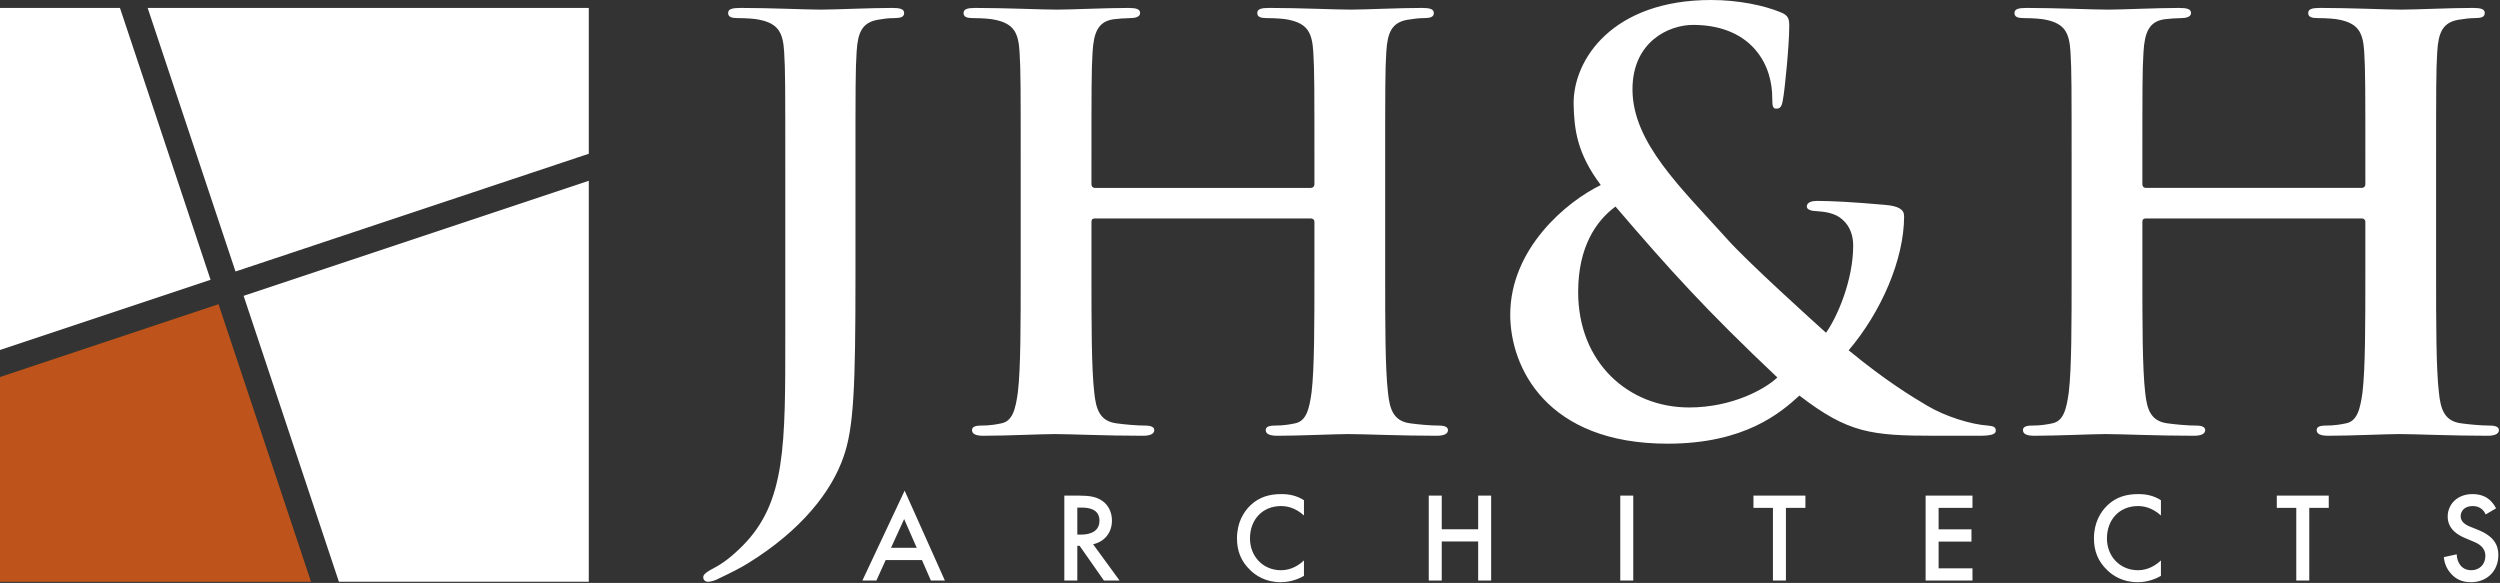 <?xml version="1.0" encoding="UTF-8" standalone="no"?>
<svg xmlns="http://www.w3.org/2000/svg" xmlns:xlink="http://www.w3.org/1999/xlink" xmlns:serif="http://www.serif.com/" width="100%" height="100%" viewBox="0 0 1767 412" version="1.1" xml:space="preserve" style="fill-rule:evenodd;clip-rule:evenodd;stroke-linejoin:round;stroke-miterlimit:2;">
  <rect x="0" y="0" width="1767" height="412" fill="#333333" stroke="none"/>
  <g id="MAIN">
    <path d="M604.646,195.597c0,77.999 -1.2,106.798 -8.399,127.198c-8.4,24.4 -29.6,51.999 -67.999,75.599c-5.201,3.2 -11.6,6.399 -20,10.399c-2.799,1.601 -6,2.401 -8,2.401c-1.601,-0 -3.2,-1.201 -3.2,-3.201c0,-2 2,-3.599 8.801,-7.199c5.199,-2.801 11.198,-7.2 19.198,-15.2c30.401,-30.8 30,-70.799 30,-149.197l0,-114.799c0,-60.799 0,-71.999 -0.799,-84.799c-0.8,-13.599 -4,-19.999 -17.201,-22.8c-3.199,-0.799 -10,-1.199 -15.598,-1.199c-4.402,-0 -6.801,-0.801 -6.801,-3.6c0,-2.8 2.801,-3.6 8.801,-3.601c21.198,-0 46.399,1.2 56.798,1.2c9.601,-0 34.799,-1.2 50.399,-1.199c5.601,-0 8.399,0.8 8.399,3.6c0,2.799 -2.399,3.6 -7.198,3.6c-4.401,-0 -6.801,0.4 -11.601,1.199c-10.8,2 -13.999,8.8 -14.8,22.8c-0.8,12.8 -0.8,24 -0.8,84.799l0,73.999Zm321.992,-62.799c1.2,0 2.4,-0.8 2.4,-2.8l-0,-8.4c-0,-60.799 -0,-71.999 -0.799,-84.799c-0.8,-13.6 -4,-19.999 -17.201,-22.8c-3.199,-0.8 -10,-1.199 -15.599,-1.199c-4.4,0 -6.8,-0.801 -6.8,-3.601c-0,-2.799 2.8,-3.599 8.4,-3.6c21.6,0 46.8,1.2 57.6,1.2c9.6,0 34.8,-1.2 50.398,-1.199c5.6,0 8.4,0.8 8.4,3.599c-0,2.8 -2.4,3.601 -7.199,3.601c-3.201,0 -6.8,0.399 -11.601,1.199c-10.8,2 -13.999,8.8 -14.8,22.8c-0.8,12.8 -0.8,24 -0.8,84.799l-0,70.399c-0,36.799 -0,68.399 2,85.599c1.201,11.199 3.601,19.999 15.6,21.599c5.601,0.8 14.4,1.6 20.4,1.6c4.4,0 6.4,1.2 6.4,3.2c-0,2.8 -3.2,4 -7.999,4c-25.999,0 -51.199,-1.2 -62.399,-1.2c-9.2,0 -34.4,1.2 -50.001,1.2c-5.599,0 -8.399,-1.2 -8.399,-4c-0,-2 1.6,-3.2 6.399,-3.2c6,0 10.801,-0.8 14.401,-1.6c8,-1.6 10,-10.4 11.599,-22c2,-16.799 2,-48.399 2,-85.198l-0,-35.2c-0,-1.6 -1.2,-2.399 -2.4,-2.399l-152.797,0c-1.2,0 -2.4,0.399 -2.4,2.399l-0,35.2c-0,36.799 -0,68.399 2,85.599c1.2,11.199 3.599,19.999 15.599,21.599c5.601,0.8 14.401,1.6 20.401,1.6c4.399,0 6.399,1.2 6.399,3.2c-0,2.8 -3.2,4 -7.999,4c-26,0 -51.2,-1.2 -62.399,-1.2c-9.2,0 -34.4,1.2 -50.4,1.2c-5.2,0 -8,-1.2 -8,-4c-0,-2 1.6,-3.2 6.401,-3.2c5.999,0 10.799,-0.8 14.399,-1.6c8,-1.6 10,-10.4 11.6,-22c2,-16.799 2,-48.399 2,-85.198l-0,-70.399c-0,-60.799 -0,-71.999 -0.8,-84.799c-0.801,-13.6 -4,-19.999 -17.2,-22.8c-3.2,-0.8 -9.999,-1.199 -15.6,-1.199c-4.399,0 -6.8,-0.801 -6.8,-3.601c-0,-2.799 2.8,-3.599 8.401,-3.6c21.599,0 46.799,1.2 57.598,1.2c9.6,0 34.8,-1.2 50.4,-1.199c5.599,0 8.399,0.8 8.399,3.599c-0,2.8 -3.599,3.601 -7.2,3.601c-3.199,0 -8.399,0.399 -11.6,0.8c-10.799,1.599 -14,9.199 -14.799,23.199c-0.8,12.8 -0.8,24 -0.8,84.799l-0,8.4c-0,2 1.2,2.8 2.4,2.8l152.797,0Zm140.8,89.599c0,-46.8 40,-79.999 63.999,-91.599c-16.8,-22.399 -18.799,-39.199 -19.199,-57.199c-0.4,-31.6 27.6,-73.599 97.198,-73.599c19.6,0 37.6,4 48.4,8.4c6.799,2.4 6.799,5.599 6.799,10.399c0,13.2 -3.2,45.2 -4.399,51.199c-0.801,6 -2.4,6.801 -4.8,6.801c-2.4,0 -2.801,-1.601 -2.801,-7.601c0,-10.399 -2.799,-23.199 -11.599,-33.599c-8,-9.6 -22,-17.999 -44.4,-17.999c-16.799,0 -42.798,11.599 -42.798,45.598c0,37.6 34.399,69.6 66.398,105.2c13.6,15.599 62.799,59.999 70.399,66.798c8,-11.2 19.2,-37.2 19.2,-61.599c0,-6 -1.6,-13.199 -7.6,-18.4c-5.2,-4.799 -12.8,-5.599 -18.8,-6c-2.399,0 -6.399,-0.799 -6.399,-3.2c0,-3.199 4,-4 7.199,-4c9.6,0 25.6,0.801 48,2.801c9.6,0.8 13.6,3.199 13.6,7.999c0,30.8 -16.401,67.999 -39.2,94.799c26.799,22 44.799,32.8 55.599,39.199c12.8,7.601 30.8,13.2 42.8,14c3.599,0.4 5.599,0.8 5.599,3.6c0,2.4 -2.799,3.6 -11.599,3.6l-31.2,0c-45.599,0 -61.599,-2 -95.998,-28.399c-13.201,11.999 -38.4,33.999 -93.199,33.999c-85.599,0 -111.199,-53.999 -111.199,-91.198Zm188.798,44.399c-50.8,-48 -75.999,-75.999 -114.398,-120.799c-13.6,10 -26.4,28.4 -26.4,60.4c0,49.999 35.6,81.598 78.399,81.598c30.799,0 53.999,-13.2 62.399,-21.199Zm413.198,-133.998c1.2,0 2.4,-0.8 2.4,-2.8l-0,-8.4c-0,-60.799 -0,-71.999 -0.8,-84.799c-0.8,-13.6 -4,-19.999 -17.2,-22.8c-3.2,-0.8 -10,-1.199 -15.599,-1.199c-4.401,0 -6.8,-0.801 -6.8,-3.601c-0,-2.799 2.8,-3.599 8.4,-3.6c21.6,0 46.799,1.2 57.599,1.2c9.601,0 34.8,-1.2 50.398,-1.199c5.601,0 8.401,0.8 8.401,3.599c-0,2.8 -2.401,3.601 -7.2,3.601c-3.201,0 -6.8,0.399 -11.6,1.199c-10.8,2 -14,8.8 -14.8,22.8c-0.8,12.8 -0.8,24 -0.8,84.799l-0,70.399c-0,36.799 -0,68.399 2,85.599c1.2,11.199 3.6,19.999 15.6,21.599c5.6,0.8 14.399,1.6 20.399,1.6c4.401,0 6.401,1.2 6.401,3.2c-0,2.8 -3.2,4 -7.999,4c-26,0 -51.199,-1.2 -62.4,-1.2c-9.2,0 -34.399,1.2 -50,1.2c-5.599,0 -8.4,-1.2 -8.4,-4c-0,-2 1.601,-3.2 6.4,-3.2c6,0 10.8,-0.8 14.4,-1.6c8,-1.6 10,-10.4 11.6,-22c2,-16.799 2,-48.399 2,-85.198l-0,-35.2c-0,-1.6 -1.2,-2.399 -2.4,-2.399l-152.798,0c-1.2,0 -2.399,0.399 -2.399,2.399l-0,35.2c-0,36.799 -0,68.399 2,85.599c1.199,11.199 3.599,19.999 15.599,21.599c5.6,0.8 14.4,1.6 20.4,1.6c4.4,0 6.4,1.2 6.4,3.2c-0,2.8 -3.2,4 -8,4c-26,0 -51.199,-1.2 -62.399,-1.2c-9.199,0 -34.4,1.2 -50.4,1.2c-5.2,0 -8,-1.2 -8,-4c-0,-2 1.601,-3.2 6.401,-3.2c6,0 10.8,-0.8 14.399,-1.6c8,-1.6 10,-10.4 11.6,-22c2,-16.799 2,-48.399 2,-85.198l-0,-70.399c-0,-60.799 -0,-71.999 -0.8,-84.799c-0.8,-13.6 -4,-19.999 -17.199,-22.8c-3.2,-0.8 -10,-1.199 -15.6,-1.199c-4.4,0 -6.801,-0.801 -6.801,-3.601c-0,-2.799 2.801,-3.599 8.401,-3.6c21.599,0 46.8,1.2 57.599,1.2c9.6,0 34.799,-1.2 50.399,-1.199c5.599,0 8.4,0.8 8.4,3.599c-0,2.8 -3.6,3.601 -7.2,3.601c-3.2,0 -8.399,0.399 -11.6,0.8c-10.799,1.599 -14,9.199 -14.799,23.199c-0.8,12.8 -0.8,24 -0.8,84.799l-0,8.4c-0,2 1.199,2.8 2.399,2.8l152.798,0Zm-1253.28,-5.004l0,283.4l-176.618,-0l-67.354,-202.084l243.972,-81.316Zm-331.37,-122.195l64.049,192.171l-148.831,49.607l-0,-241.778l84.782,0Zm331.37,103.084l-249.697,83.223l-62.097,-186.306l311.794,-0.001l0,103.084Zm235.492,287.163l-25.649,0l-6.569,14.488l-9.9,0l29.879,-63.537l28.439,63.537l-9.9,0l-6.3,-14.488Zm-3.689,-8.641l-8.91,-20.338l-9.27,20.338l18.18,0Zm115.019,-36.898c7.289,-0 11.97,0.9 15.839,3.51c6.57,4.41 7.11,11.519 7.11,14.129c0,8.64 -5.31,14.939 -13.319,16.74l18.719,25.648l-11.069,-0l-17.19,-24.568l-1.62,-0l0,24.568l-9.18,-0l0,-60.027l10.71,-0Zm-1.53,27.539l2.88,-0c2.52,-0 12.779,-0.27 12.779,-9.809c0,-8.461 -8.01,-9.271 -12.509,-9.271l-3.15,-0l0,19.08Zm160.199,-13.5c-6.659,-6.029 -12.869,-6.658 -16.289,-6.658c-13.05,-0 -21.869,9.629 -21.869,22.857c-0,12.69 9.179,22.5 21.959,22.5c7.2,-0 12.779,-3.689 16.199,-6.929l-0,10.888c-6.029,3.6 -12.329,4.5 -16.469,4.5c-10.889,-0 -17.729,-4.949 -21.239,-8.279c-7.02,-6.57 -9.63,-14.219 -9.63,-22.68c-0,-11.068 4.59,-18.719 9.63,-23.488c6.21,-5.85 13.409,-7.83 21.689,-7.83c5.49,-0 10.799,0.99 16.019,4.32l-0,10.799Zm97.38,9.721l25.739,-0l0,-23.76l9.18,-0l0,60.028l-9.18,-0l0,-27.629l-25.739,-0l0,27.629l-9.179,-0l0,-60.028l9.179,-0l0,23.76Zm126.18,-23.759l9.179,-0l0,60.027l-9.179,-0l0,-60.027Zm117.089,8.639l-0,51.387l-9.18,0l-0,-51.387l-13.768,0l-0,-8.641l36.718,0l-0,8.641l-13.77,0Zm131.85,0l-23.939,0l-0,15.209l23.219,0l-0,8.639l-23.219,0l-0,18.9l23.939,0l-0,8.639l-33.119,0l-0,-60.028l33.119,0l-0,8.641Zm133.199,5.399c-6.66,-6.029 -12.87,-6.658 -16.29,-6.658c-13.049,-0 -21.869,9.629 -21.869,22.857c-0,12.69 9.18,22.5 21.96,22.5c7.199,-0 12.779,-3.689 16.199,-6.929l-0,10.888c-6.03,3.6 -12.33,4.5 -16.47,4.5c-10.889,-0 -17.729,-4.949 -21.239,-8.279c-7.02,-6.57 -9.629,-14.219 -9.629,-22.68c-0,-11.068 4.589,-18.719 9.629,-23.488c6.21,-5.85 13.41,-7.83 21.689,-7.83c5.49,-0 10.8,0.99 16.02,4.32l-0,10.799Zm104.85,-5.399l0,51.387l-9.18,0l0,-51.387l-13.768,0l0,-8.641l36.718,0l0,8.641l-13.77,0Zm124.65,4.68c-0.539,-1.35 -1.35,-2.611 -2.699,-3.781c-1.89,-1.53 -3.87,-2.158 -6.48,-2.158c-5.58,0 -8.46,3.328 -8.46,7.199c-0,1.799 0.63,4.949 6.48,7.289l6.03,2.43c11.069,4.5 14.129,10.8 14.129,17.64c-0,11.428 -8.1,19.258 -19.349,19.258c-6.93,0 -11.07,-2.609 -14.13,-6.029c-3.24,-3.6 -4.679,-7.561 -5.04,-11.7l9.09,-1.98c-0,2.971 1.08,5.76 2.52,7.65c1.71,2.161 4.23,3.6 7.83,3.6c5.58,0 9.899,-4.051 9.899,-10.08c-0,-6.119 -4.679,-8.639 -8.639,-10.26l-5.76,-2.43c-4.949,-2.07 -12.239,-6.209 -12.239,-15.209c-0,-8.099 6.299,-15.839 17.548,-15.839c6.481,0 10.17,2.429 12.06,4.05c1.62,1.44 3.33,3.51 4.59,6.03l-7.38,4.32Z" style="fill:#fff;"></path>
    <path d="M0,266.488l0,144.705l219.835,0l-65.388,-196.182l-154.447,51.477Z" style="fill:#be531c;fill-rule:nonzero;"></path>
  </g>
</svg>
